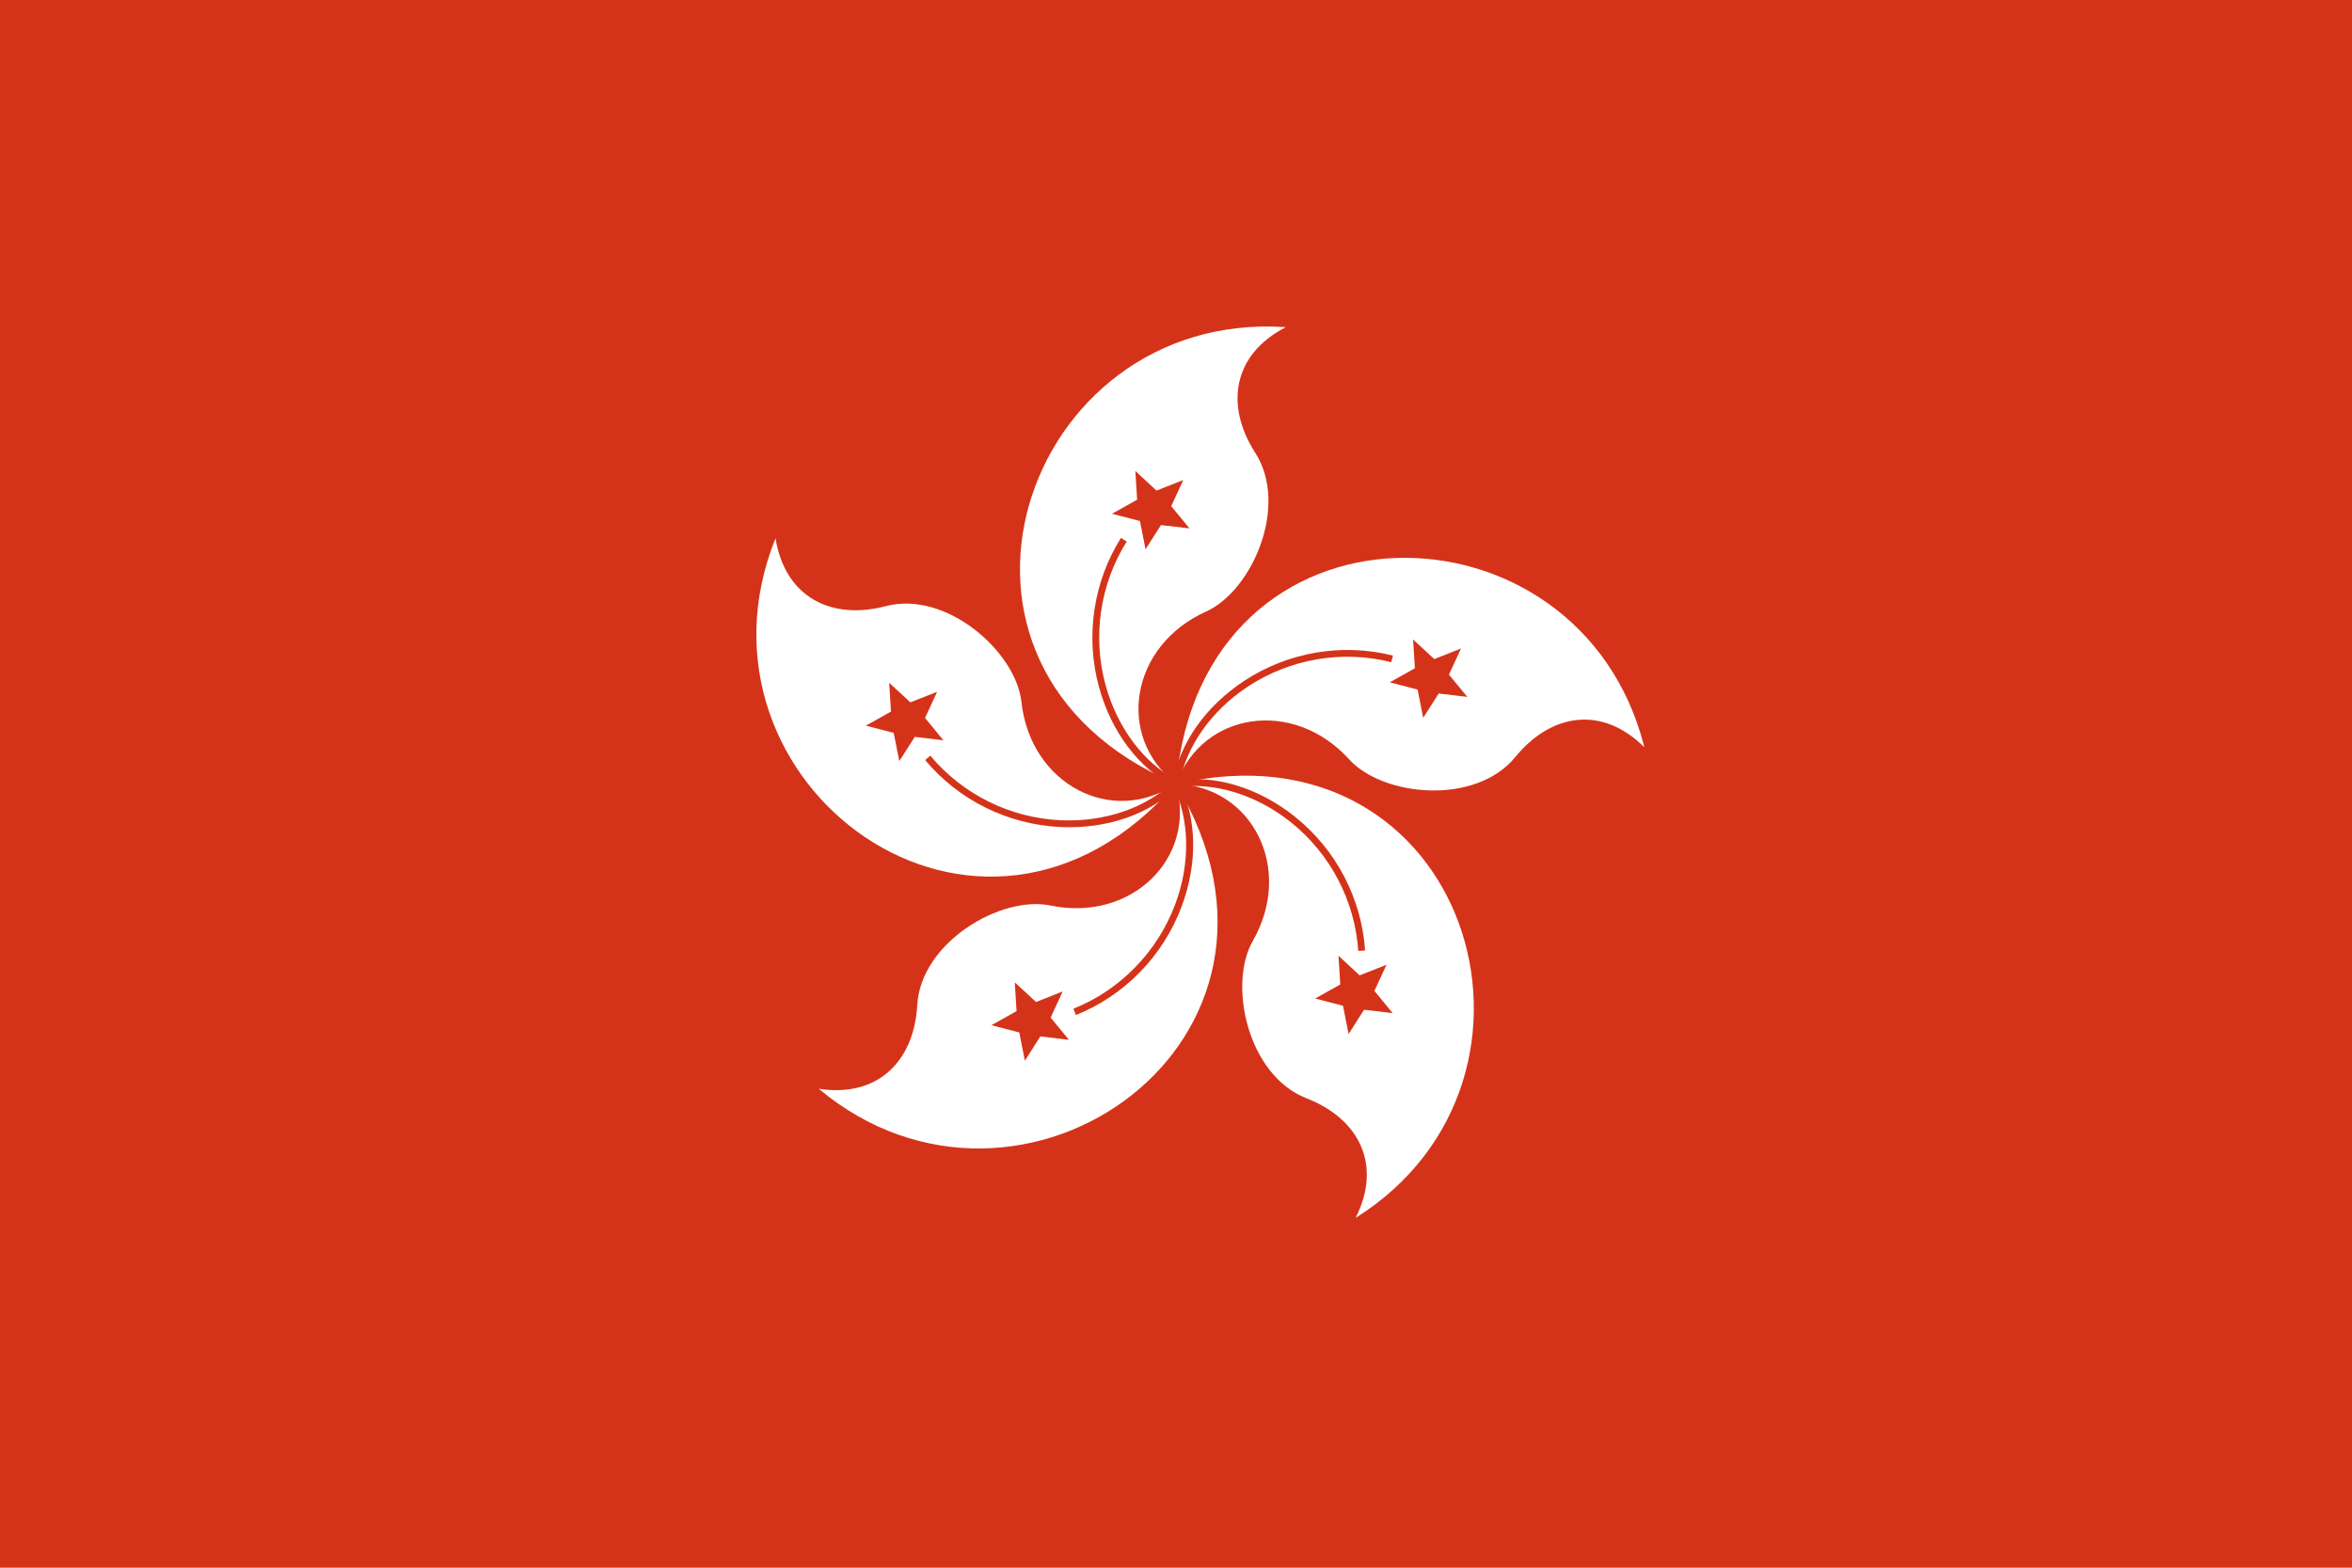 <?xml version="1.0" encoding="UTF-8"?><svg id="_レイヤー_2" xmlns="http://www.w3.org/2000/svg" viewBox="0 0 302.31 201.54"><defs><style>.cls-1{fill:#d53319;}.cls-1,.cls-2{stroke-width:0px;}.cls-2{fill:#fff;}</style></defs><g id="_瑩_1"><rect class="cls-1" width="302.31" height="201.54"/><path class="cls-2" d="m151.14,100.74c-35.36-14.94-19.68-60.99,14.13-58.68-6.84,3.52-7.83,10.08-3.93,16.15,4.37,6.8-.4,17.75-6.32,20.41-9.72,4.37-11.67,16.04-3.89,22.11h0Z"/><path class="cls-1" d="m149.23,67.49l-1.99,3.12-.72-3.63-3.59-.93,3.23-1.81-.23-3.69,2.72,2.52,3.44-1.36-1.55,3.36,2.35,2.86-3.68-.43Z"/><path class="cls-1" d="m151.34,100.35c-4.28-2.19-7.72-6.77-9.23-12.24-1.72-6.27-.73-13.01,2.71-18.49l-.74-.47c-3.57,5.69-4.6,12.68-2.82,19.19,1.59,5.78,5.11,10.45,9.67,12.79l.4-.78Z"/><path class="cls-2" d="m151.18,100.75c3.29-38.24,51.92-37.57,60.17-4.69-5.46-5.42-12-4.34-16.58,1.26-5.12,6.26-17.01,5.1-21.36.3-7.16-7.89-18.86-6.14-22.23,3.13Z"/><path class="cls-1" d="m182.21,88.65l-3.58-.93,3.23-1.81-.23-3.7,2.72,2.52,3.44-1.36-1.55,3.36,2.36,2.86-3.68-.43-1.99,3.12-.72-3.63Z"/><path class="cls-1" d="m151.61,100.82c.77-4.75,4.05-9.44,8.79-12.56,5.43-3.57,12.15-4.72,18.42-3.13l.22-.85c-6.51-1.64-13.48-.46-19.12,3.25-5.01,3.3-8.36,8.09-9.17,13.15l.86.14Z"/><path class="cls-2" d="m151.18,100.79c37.39-8.69,51.78,37.77,23.06,55.78,3.47-6.86.41-12.76-6.32-15.38-7.54-2.93-10.11-14.6-6.89-20.23,5.29-9.25,0-19.83-9.85-20.18h0Z"/><path class="cls-1" d="m172.27,126.56l-.23-3.69,2.72,2.52,3.45-1.36-1.55,3.36,2.35,2.86-3.68-.44-1.99,3.12-.72-3.63-3.58-.93,3.23-1.81Z"/><path class="cls-1" d="m151.25,101.22c4.75-.74,10.23.94,14.66,4.48,5.08,4.06,8.24,10.1,8.67,16.55l.88-.06c-.45-6.7-3.73-12.96-9-17.18-4.68-3.75-10.27-5.45-15.34-4.66l.13.87Z"/><path class="cls-2" d="m151.15,100.8c19.82,32.87-19.93,60.91-45.92,39.17,7.6,1.18,12.26-3.55,12.67-10.76.46-8.08,10.76-14.12,17.11-12.8,10.43,2.17,18.86-6.12,16.14-15.6h0Z"/><path class="cls-1" d="m133.15,128.82l3.44-1.36-1.55,3.36,2.36,2.86-3.68-.44-1.99,3.12-.72-3.63-3.58-.93,3.23-1.81-.22-3.69,2.72,2.51Z"/><path class="cls-1" d="m150.76,101c2.17,4.29,2.27,10.02.27,15.32-2.3,6.08-7.06,10.96-13.06,13.36l.32.81c6.23-2.5,11.17-7.55,13.56-13.87,2.12-5.61,2.01-11.45-.31-16.03l-.78.4Z"/><path class="cls-2" d="m151.12,100.77c-25.14,29.01-64.09-.13-51.44-31.57,1.23,7.59,7.16,10.56,14.15,8.73,7.82-2.06,16.76,5.87,17.46,12.32,1.16,10.6,11.65,16.05,19.83,10.53Z"/><path class="cls-1" d="m118.91,92.31l2.35,2.86-3.68-.44-1.99,3.12-.72-3.63-3.58-.93,3.23-1.81-.23-3.7,2.72,2.51,3.44-1.35-1.55,3.36Z"/><path class="cls-1" d="m150.81,100.46c-3.41,3.39-8.83,5.25-14.49,4.99-6.5-.3-12.6-3.33-16.74-8.3l-.67.56c4.3,5.16,10.64,8.29,17.38,8.61,5.99.28,11.51-1.63,15.15-5.25l-.62-.62Z"/></g></svg>